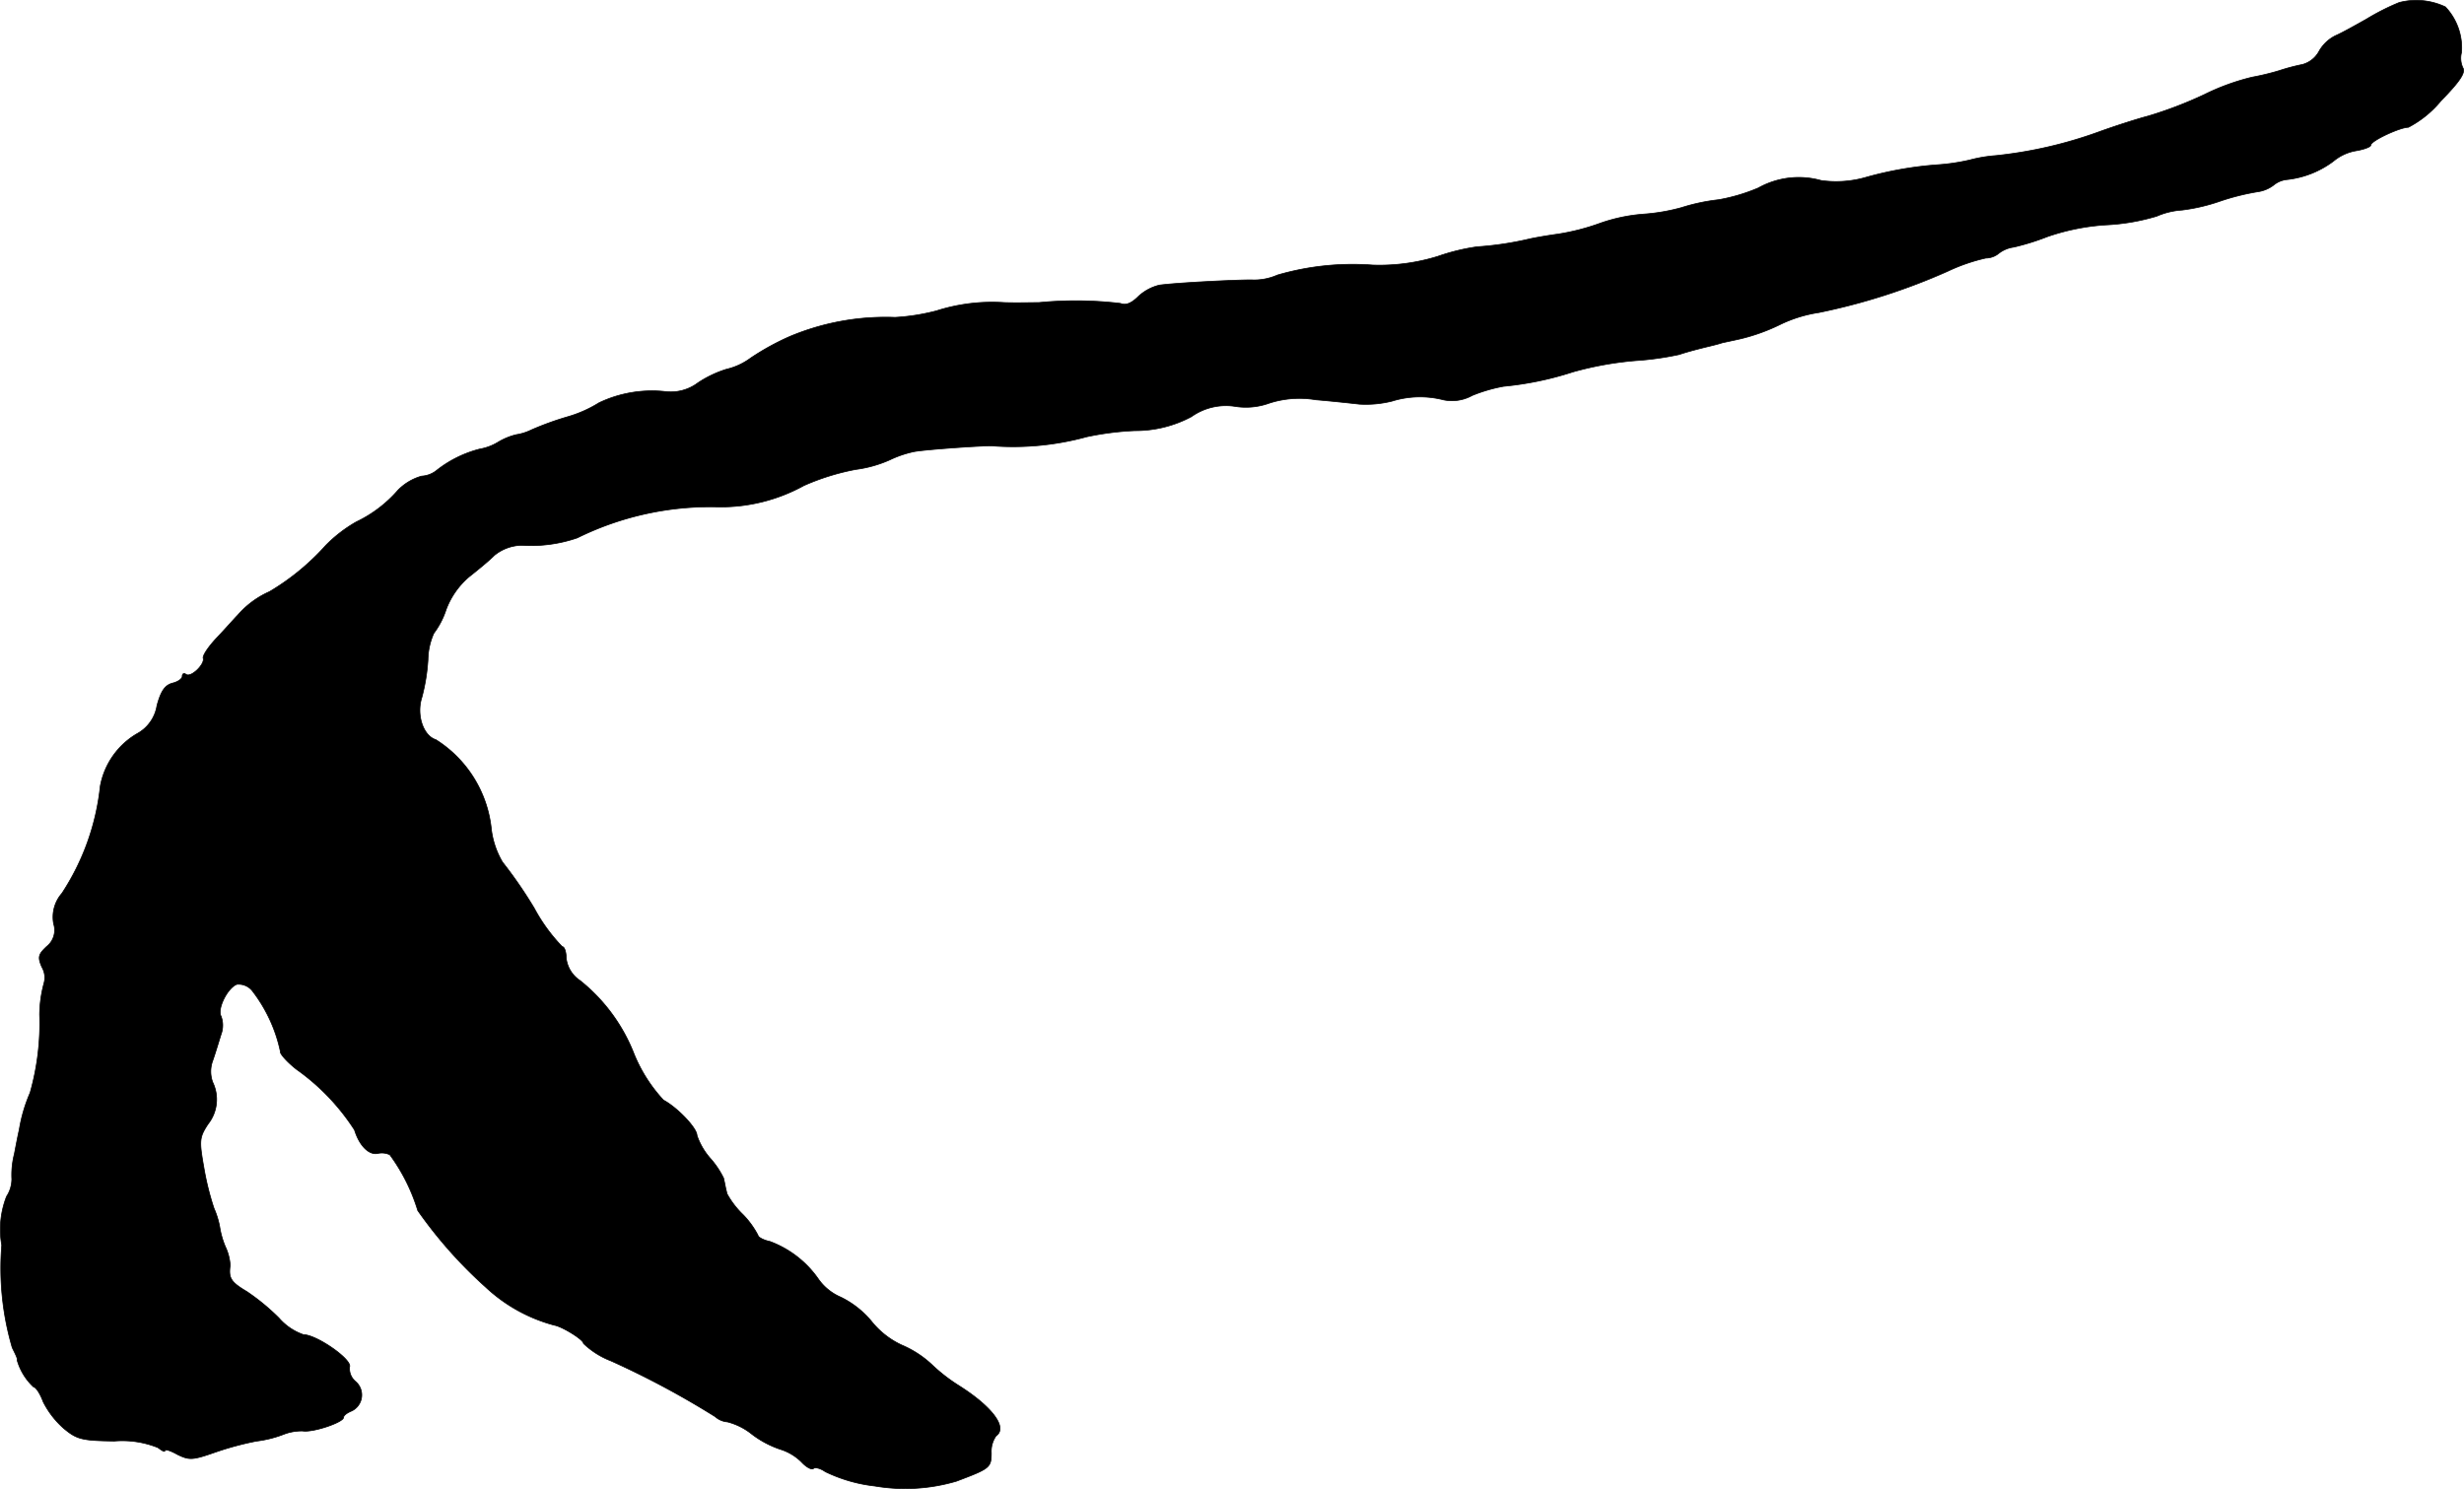 <?xml version="1.0" encoding="UTF-8"?>
<svg xmlns="http://www.w3.org/2000/svg"
     version="1.1"
     width="12.076mm"
     height="7.298mm"
     viewBox="0 0 34.232 20.688">
   <defs>
      <style type="text/css"><![CDATA[
      .a {
        stroke: #000;
        stroke-linecap: round;
        stroke-linejoin: round;
        stroke-width: 0.01px;
      }
    ]]></style>
   </defs>
   <path class="a"
         d="M33.332.035a3.208,3.208,0,0,0-.454.23c-.151.085-.345.194-.43.23a.536.536,0,0,0-.23.218A.371.371,0,0,1,31.987.896a2.779,2.779,0,0,0-.321.085,3.433,3.433,0,0,1-.376.091,3.176,3.176,0,0,0-.666.242,5.64,5.64,0,0,1-.775.297c-.182.048-.497.151-.697.224a6.015,6.015,0,0,1-1.423.327,1.974,1.974,0,0,0-.363.061,2.845,2.845,0,0,1-.454.067,5.004,5.004,0,0,0-.975.17,1.498,1.498,0,0,1-.636.048,1.151,1.151,0,0,0-.872.103,2.524,2.524,0,0,1-.551.164,2.697,2.697,0,0,0-.515.109,2.667,2.667,0,0,1-.527.091,2.359,2.359,0,0,0-.606.127,3.117,3.117,0,0,1-.588.151c-.133.018-.309.048-.394.067a4.463,4.463,0,0,1-.727.109,2.865,2.865,0,0,0-.545.133,2.745,2.745,0,0,1-.909.121,3.73,3.73,0,0,0-1.32.139.796.796,0,0,1-.363.067c-.254,0-1.06.042-1.278.073a.658.658,0,0,0-.291.157c-.097.097-.176.127-.248.097a5.28,5.28,0,0,0-1.133-.012c-.097,0-.315.006-.485,0a2.547,2.547,0,0,0-.939.115,2.927,2.927,0,0,1-.575.091,3.436,3.436,0,0,0-1.466.267,3.548,3.548,0,0,0-.539.297.913.913,0,0,1-.339.157,1.533,1.533,0,0,0-.394.188.628.628,0,0,1-.46.121,1.71,1.71,0,0,0-.915.157,1.718,1.718,0,0,1-.436.194,4.219,4.219,0,0,0-.503.182.731.731,0,0,1-.212.067.907.907,0,0,0-.26.109.731.731,0,0,1-.248.091,1.607,1.607,0,0,0-.606.303.363.363,0,0,1-.2.073.741.741,0,0,0-.327.194,1.784,1.784,0,0,1-.581.442,1.95,1.95,0,0,0-.424.327,3.319,3.319,0,0,1-.781.642,1.254,1.254,0,0,0-.442.327c-.042.042-.17.188-.285.309-.121.127-.206.254-.194.291.024.079-.164.267-.236.224-.03-.024-.055-.012-.055.024s-.061.079-.139.097c-.103.03-.157.109-.212.309a.542.542,0,0,1-.279.394,1.068,1.068,0,0,0-.509.727,3.35,3.35,0,0,1-.533,1.49.501.501,0,0,0-.115.424.289.289,0,0,1-.097.315c-.115.109-.127.145-.067.285a.288.288,0,0,1,.03.224,1.741,1.741,0,0,0-.061.436A3.525,3.525,0,0,1,.418,15.184a2.152,2.152,0,0,0-.151.515c-.012.048-.042.2-.067.333a1.174,1.174,0,0,0-.036.351.444.444,0,0,1-.073.242,1.255,1.255,0,0,0-.067.678A3.912,3.912,0,0,0,.17,18.727c.042.085.079.157.067.17a.814.814,0,0,0,.23.376c.03,0,.091.091.133.206a1.237,1.237,0,0,0,.285.369c.182.151.248.17.703.176a1.328,1.328,0,0,1,.606.091c.055.042.097.067.097.042s.079,0,.176.055c.164.079.206.079.533-.036a4.252,4.252,0,0,1,.563-.151,1.571,1.571,0,0,0,.369-.091A.701.701,0,0,1,4.204,19.884c.145.024.569-.121.569-.188,0-.03.055-.067.115-.091a.247.247,0,0,0,.048-.412.233.233,0,0,1-.079-.2c.036-.103-.46-.448-.642-.448a.795.795,0,0,1-.339-.23,3.01,3.01,0,0,0-.448-.369c-.224-.133-.254-.188-.23-.363a.704.704,0,0,0-.067-.26,1.176,1.176,0,0,1-.079-.279,1.173,1.173,0,0,0-.079-.254,3.821,3.821,0,0,1-.139-.557c-.067-.382-.067-.424.055-.612a.55.55,0,0,0,.067-.581.429.429,0,0,1,0-.303c.036-.103.085-.267.115-.363a.359.359,0,0,0,0-.254c-.055-.097.085-.388.218-.442a.244.244,0,0,1,.212.085,2.084,2.084,0,0,1,.394.848c-.012.024.085.139.224.248a3.066,3.066,0,0,1,.806.842c.067.218.2.351.321.327a.261.261,0,0,1,.17.018,2.586,2.586,0,0,1,.388.775,6.209,6.209,0,0,0,.939,1.06,2.232,2.232,0,0,0,.957.533c.109.018.406.2.406.254a1.145,1.145,0,0,0,.382.242,12.067,12.067,0,0,1,1.448.775.287.287,0,0,0,.17.073.905.905,0,0,1,.339.17,1.361,1.361,0,0,0,.4.212.722.722,0,0,1,.291.176c.067.073.139.109.164.091.018-.024.097-.006.164.042a2.115,2.115,0,0,0,.69.2,2.512,2.512,0,0,0,1.133-.067c.466-.176.485-.188.485-.394a.376.376,0,0,1,.067-.236c.164-.115-.055-.406-.515-.697a2.37,2.37,0,0,1-.382-.297,1.421,1.421,0,0,0-.412-.267,1.163,1.163,0,0,1-.424-.333,1.291,1.291,0,0,0-.424-.333.734.734,0,0,1-.309-.248,1.423,1.423,0,0,0-.678-.527c-.091-.018-.164-.061-.164-.085a1.211,1.211,0,0,0-.212-.291,1.204,1.204,0,0,1-.218-.285c-.006-.024-.018-.073-.024-.103-.006-.036-.018-.085-.024-.115a1.221,1.221,0,0,0-.188-.279.94.94,0,0,1-.182-.315c0-.103-.273-.388-.466-.491a2.118,2.118,0,0,1-.406-.636,2.44,2.44,0,0,0-.751-1.024.434.434,0,0,1-.194-.315c0-.085-.024-.157-.055-.157a2.402,2.402,0,0,1-.388-.533,6.181,6.181,0,0,0-.442-.642,1.178,1.178,0,0,1-.157-.478,1.671,1.671,0,0,0-.769-1.223c-.176-.055-.273-.345-.194-.588a2.661,2.661,0,0,0,.085-.527A.93.93,0,0,1,6.027,8.8a1.127,1.127,0,0,0,.17-.327,1.108,1.108,0,0,1,.315-.454c.115-.091.279-.224.357-.303a.62.62,0,0,1,.376-.139,1.97,1.97,0,0,0,.775-.103,4.179,4.179,0,0,1,1.968-.43,2.391,2.391,0,0,0,1.181-.297,3.276,3.276,0,0,1,.721-.224,1.697,1.697,0,0,0,.472-.133,1.497,1.497,0,0,1,.339-.115c.17-.03.957-.085,1.084-.079a3.863,3.863,0,0,0,1.314-.127,4.108,4.108,0,0,1,.666-.085,1.647,1.647,0,0,0,.787-.194.829.829,0,0,1,.594-.145.955.955,0,0,0,.485-.042,1.361,1.361,0,0,1,.648-.048c.218.018.491.048.606.061a1.497,1.497,0,0,0,.454-.042,1.314,1.314,0,0,1,.715-.018.579.579,0,0,0,.4-.061,2.188,2.188,0,0,1,.436-.127,4.482,4.482,0,0,0,.963-.2,4.653,4.653,0,0,1,.872-.157,4.116,4.116,0,0,0,.606-.085c.103-.036.273-.079.369-.103.103-.024.194-.048.212-.055s.139-.03.273-.061a2.662,2.662,0,0,0,.539-.194,1.873,1.873,0,0,1,.545-.17,8.654,8.654,0,0,0,1.793-.575,2.543,2.543,0,0,1,.527-.182.288.288,0,0,0,.182-.067.432.432,0,0,1,.206-.085,3.337,3.337,0,0,0,.466-.145,3.089,3.089,0,0,1,.818-.164,2.93,2.93,0,0,0,.703-.121,1.053,1.053,0,0,1,.351-.085,2.548,2.548,0,0,0,.521-.121,3.286,3.286,0,0,1,.527-.133.474.474,0,0,0,.23-.097.341.341,0,0,1,.182-.073,1.308,1.308,0,0,0,.642-.254.668.668,0,0,1,.309-.145c.115-.018.212-.055.212-.079,0-.061.406-.248.521-.248a1.459,1.459,0,0,0,.454-.369c.267-.273.345-.394.303-.46a.318.318,0,0,1-.018-.212A.829.829,0,0,0,33.974.096.944.944,0,0,0,33.332.035Z"/>
</svg>
